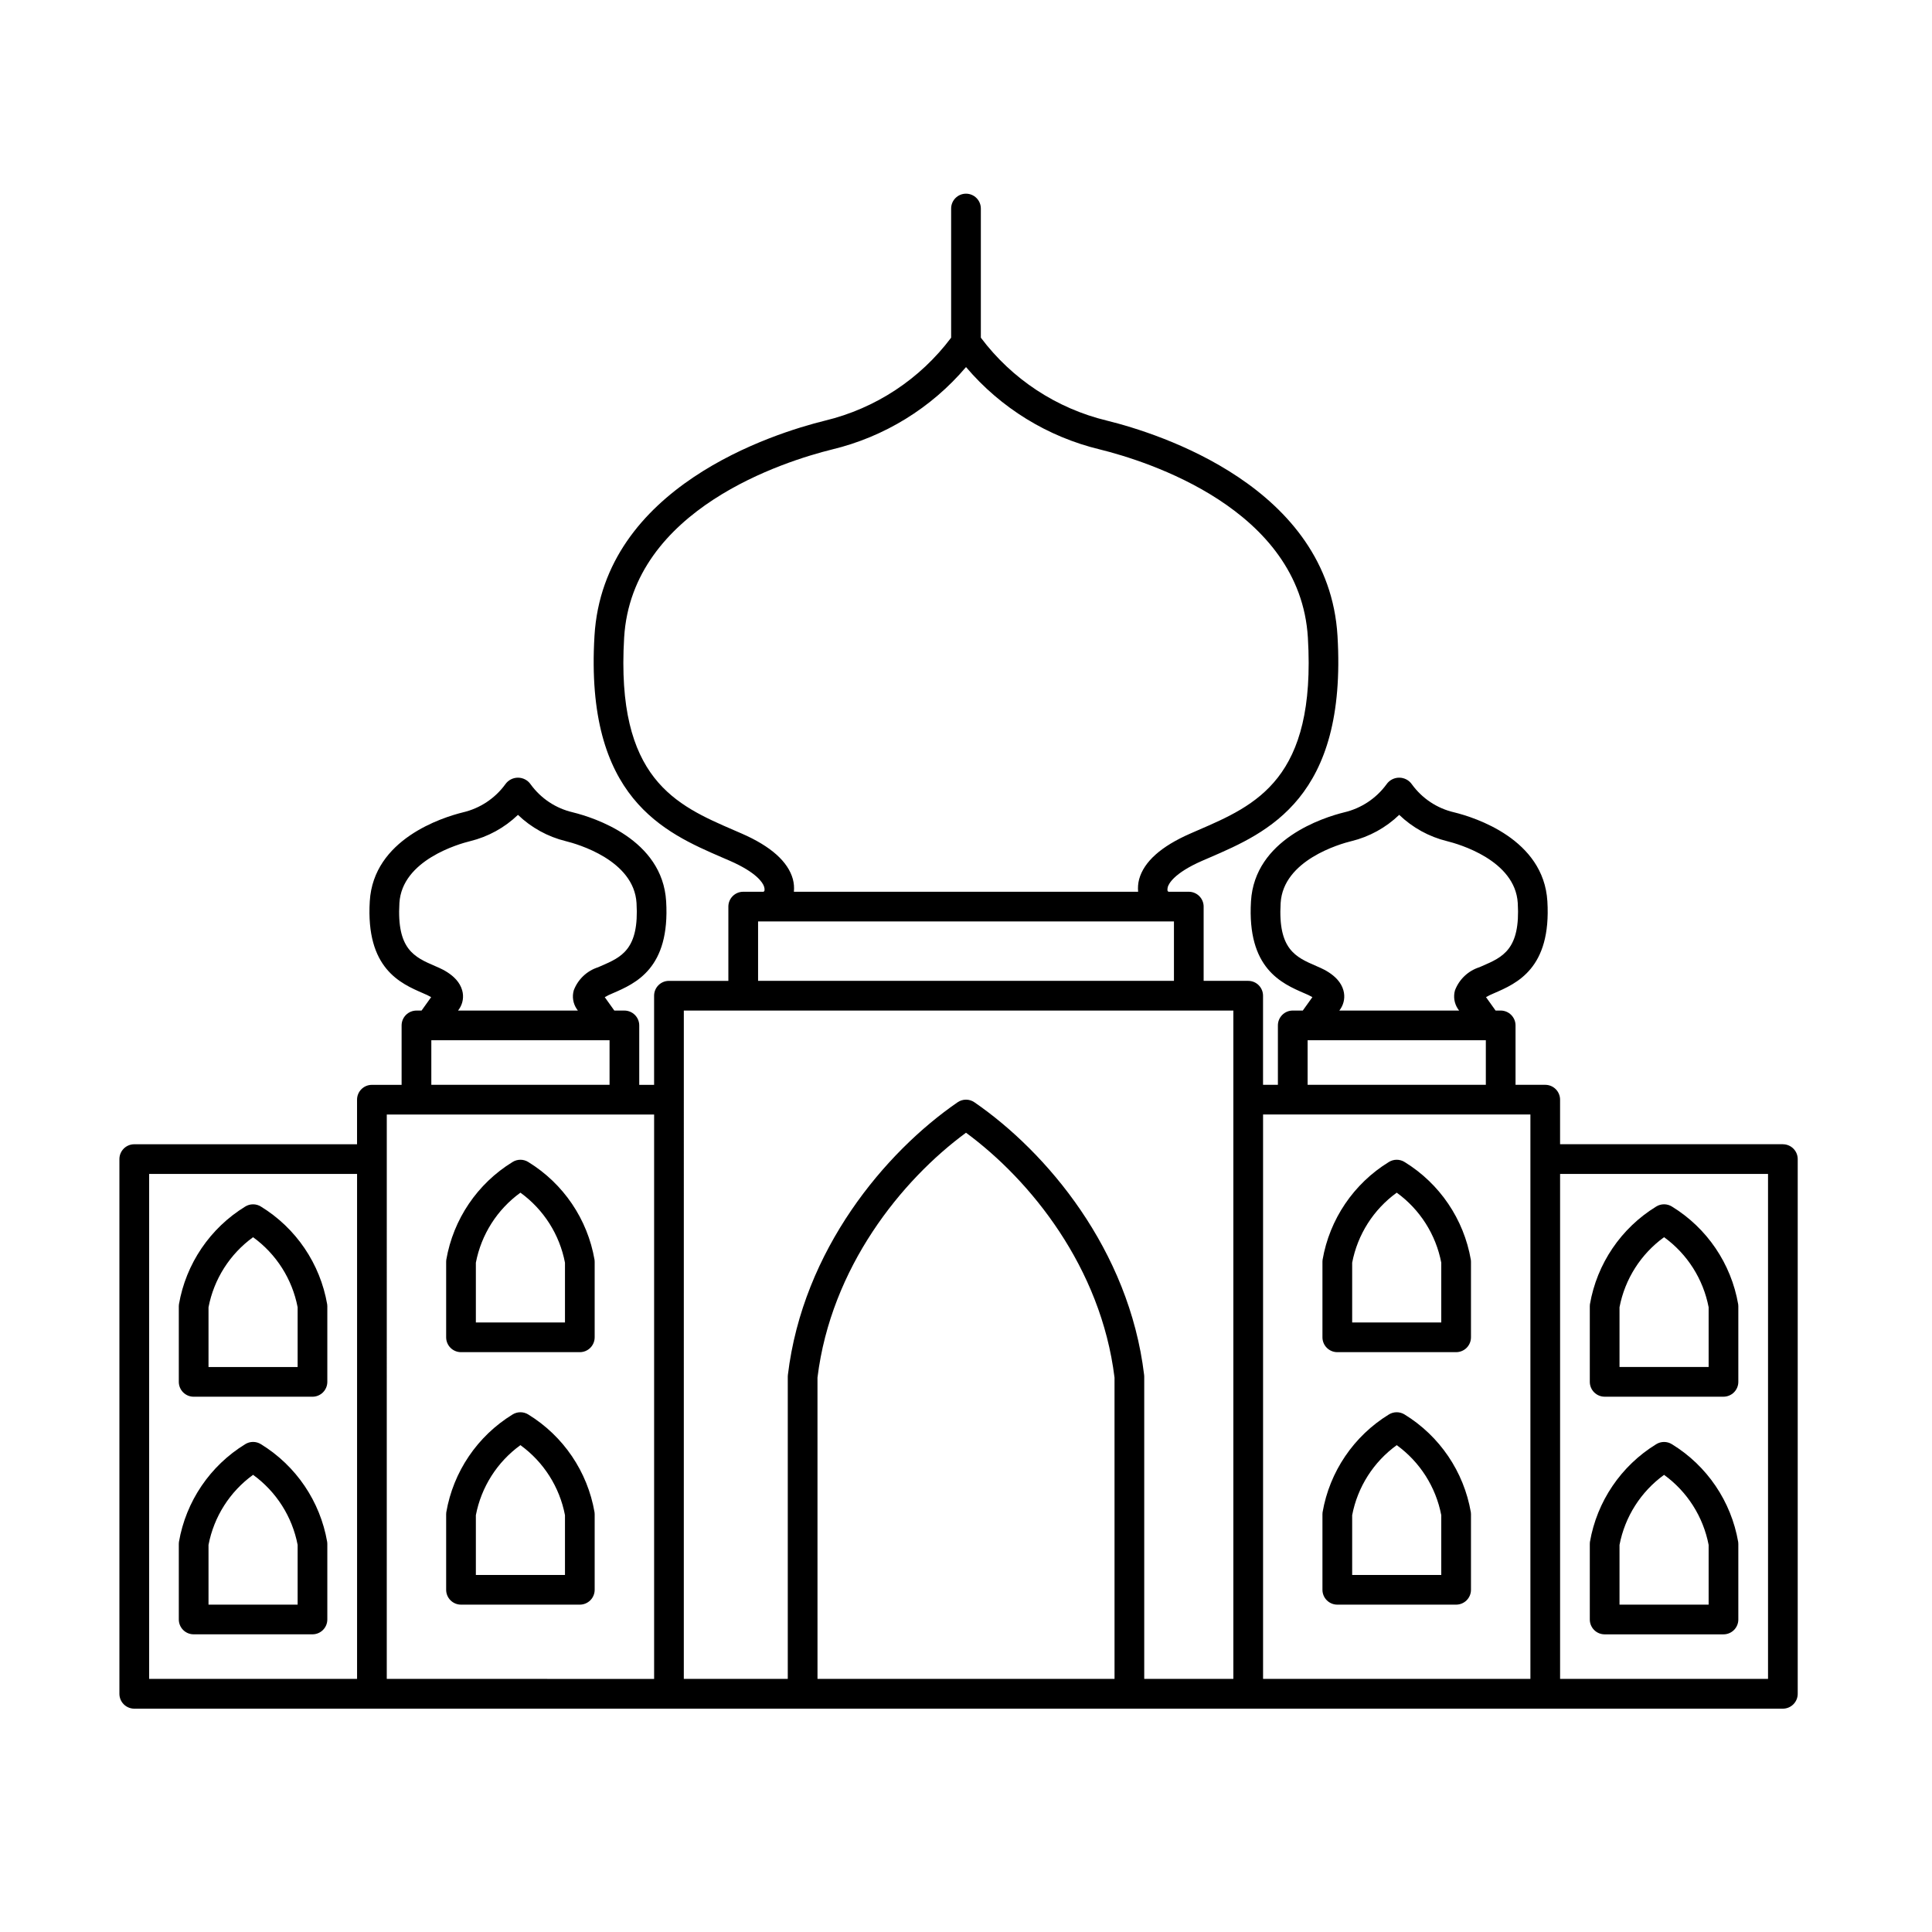 <?xml version="1.0" encoding="UTF-8"?>
<!-- Uploaded to: SVG Repo, www.svgrepo.com, Generator: SVG Repo Mixer Tools -->
<svg fill="#000000" width="800px" height="800px" version="1.1" viewBox="144 144 512 512" xmlns="http://www.w3.org/2000/svg">
 <g>
  <path d="m284.01 451.95c-1.281-0.805-2.906-0.805-4.188 0-9.301 5.711-15.691 15.148-17.551 25.902-0.023 0.168-0.035 0.34-0.035 0.512v20.035c0 1.043 0.414 2.047 1.152 2.785 0.738 0.738 1.738 1.152 2.785 1.152h31.488c1.043 0 2.043-0.414 2.781-1.152 0.738-0.738 1.152-1.742 1.152-2.785v-20.035c0-0.172-0.012-0.344-0.035-0.512-1.855-10.754-8.25-20.191-17.551-25.902zm9.715 42.512h-23.617v-15.832c1.43-7.465 5.652-14.105 11.809-18.562 6.156 4.457 10.379 11.098 11.809 18.562z"/>
  <path d="m213.16 526.73c-1.281-0.805-2.906-0.805-4.188 0-9.301 5.711-15.695 15.145-17.551 25.898-0.023 0.172-0.035 0.344-0.035 0.512v20.039c0 1.043 0.414 2.043 1.152 2.781 0.738 0.738 1.738 1.152 2.781 1.152h31.488c1.047 0 2.047-0.414 2.785-1.152 0.738-0.738 1.152-1.738 1.152-2.781v-20.039c0-0.172-0.012-0.34-0.035-0.512-1.859-10.754-8.25-20.188-17.551-25.898zm9.715 42.512h-23.617v-15.836 0.004c1.43-7.465 5.652-14.105 11.809-18.566 6.156 4.461 10.379 11.102 11.809 18.566z"/>
  <path d="m213.16 463.76c-1.281-0.805-2.906-0.805-4.188 0-9.301 5.711-15.695 15.145-17.551 25.898-0.023 0.172-0.035 0.344-0.035 0.512v20.039c0 1.043 0.414 2.043 1.152 2.781s1.738 1.156 2.781 1.156h31.488c1.047 0 2.047-0.418 2.785-1.156 0.738-0.738 1.152-1.738 1.152-2.781v-20.039c0-0.168-0.012-0.34-0.035-0.512-1.859-10.754-8.25-20.188-17.551-25.898zm9.715 42.512h-23.617v-15.832c1.43-7.465 5.652-14.105 11.809-18.566 6.156 4.461 10.379 11.102 11.809 18.566z"/>
  <path d="m284.01 518.86c-1.281-0.801-2.906-0.801-4.188 0-9.301 5.715-15.691 15.148-17.551 25.902-0.023 0.172-0.035 0.34-0.035 0.512v20.039c0 1.043 0.414 2.043 1.152 2.781s1.738 1.152 2.785 1.152h31.488c1.043 0 2.043-0.414 2.781-1.152 0.738-0.738 1.152-1.738 1.152-2.781v-20.039c0-0.172-0.012-0.344-0.035-0.512-1.855-10.754-8.25-20.188-17.551-25.902zm9.715 42.516h-23.617v-15.836c1.43-7.465 5.652-14.102 11.809-18.562 6.156 4.461 10.379 11.098 11.809 18.562z"/>
  <path d="m616.48 447.23h-59.043v-11.809c0-1.043-0.414-2.043-1.152-2.781-0.738-0.738-1.738-1.152-2.781-1.152h-7.871v-15.746c0-1.043-0.418-2.043-1.156-2.781-0.738-0.738-1.738-1.156-2.781-1.156h-1.352l-2.539-3.555c0.68-0.387 1.383-0.73 2.106-1.023 6.062-2.621 15.223-6.582 14.16-24.375-0.977-16.461-19.16-22.211-24.715-23.578-4.504-1.039-8.48-3.676-11.191-7.422-0.766-1.105-2.019-1.762-3.363-1.762s-2.602 0.656-3.363 1.762c-2.727 3.731-6.695 6.363-11.195 7.422-5.555 1.371-23.742 7.117-24.719 23.578-1.062 17.797 8.102 21.758 14.168 24.379h0.004c0.723 0.289 1.426 0.633 2.102 1.02l-2.543 3.555h-2.664c-2.172 0-3.934 1.766-3.934 3.938v15.742l-3.938 0.004v-23.617c0-1.043-0.414-2.047-1.152-2.785-0.738-0.738-1.738-1.152-2.785-1.152h-11.805v-19.68c0-1.043-0.418-2.043-1.156-2.781-0.738-0.738-1.738-1.152-2.781-1.152h-5.426l-0.227-0.32h-0.004c-0.016-0.309 0.012-0.617 0.086-0.914 0.219-0.797 1.527-3.648 9.113-6.969l1.953-0.844c15.391-6.656 36.473-15.773 33.918-58.754-2.352-39.531-47.363-53.664-61.105-57.055-13.352-3.219-25.168-10.992-33.414-21.98v-34.223c0-2.172-1.762-3.938-3.934-3.938-2.176 0-3.938 1.766-3.938 3.938v34.223c-8.242 10.988-20.059 18.762-33.414 21.98-13.742 3.391-58.75 17.523-61.105 57.051-2.555 42.98 18.527 52.098 33.918 58.754l1.953 0.844c7.113 3.113 8.703 5.785 9.055 6.789 0.129 0.352 0.176 0.727 0.145 1.094l-0.23 0.324h-5.426c-2.172 0-3.934 1.762-3.934 3.934v19.68h-15.746c-2.172 0-3.934 1.762-3.934 3.938v23.617h-3.938v-15.746c0-1.043-0.414-2.043-1.152-2.781-0.738-0.738-1.738-1.156-2.785-1.156h-2.664l-2.539-3.555c0.676-0.391 1.379-0.73 2.102-1.023 6.066-2.621 15.23-6.582 14.168-24.375-0.977-16.461-19.164-22.211-24.719-23.578l0.004-0.004c-4.508-1.035-8.484-3.672-11.195-7.418-0.762-1.105-2.019-1.766-3.363-1.766-1.34 0-2.598 0.66-3.363 1.766-2.723 3.731-6.695 6.363-11.191 7.418-5.555 1.371-23.738 7.121-24.715 23.578-1.062 17.793 8.098 21.754 14.16 24.375v0.004c0.727 0.289 1.43 0.633 2.106 1.02l-2.543 3.559h-1.348c-2.176 0-3.938 1.766-3.938 3.938v15.742l-7.871 0.004c-2.176 0-3.938 1.762-3.938 3.934v11.809h-59.039c-2.176 0-3.938 1.762-3.938 3.938v141.7c0 1.043 0.414 2.043 1.152 2.781s1.742 1.156 2.785 1.156h436.9c1.043 0 2.043-0.418 2.781-1.156s1.152-1.738 1.152-2.781v-141.7c0-1.047-0.414-2.047-1.152-2.785-0.738-0.738-1.738-1.152-2.781-1.152zm-116.46-40.781c-1.207-4.391-6.793-6.199-7.203-6.449-5.453-2.359-10.164-4.394-9.434-16.688 0.676-11.375 15.734-15.66 18.746-16.402l0.004 0.004c4.766-1.164 9.137-3.57 12.672-6.973 3.535 3.402 7.91 5.809 12.676 6.973 3.012 0.742 18.066 5.031 18.742 16.406 0.73 12.289-3.977 14.328-9.43 16.684l-0.746 0.328-0.004-0.004c-2.973 0.953-5.352 3.207-6.461 6.125-0.473 1.676-0.188 3.477 0.785 4.922l0.312 0.43h-31.746l0.312-0.438v0.004c0.965-1.449 1.25-3.246 0.773-4.922zm-9.488 13.23h47.23v11.809h-47.23zm-136.41-42.688c-1.281-4.648-5.84-8.719-13.551-12.086l-1.98-0.859c-15.445-6.68-31.414-13.586-29.188-51.059 2.035-34.164 42.715-46.812 55.133-49.883 13.836-3.332 26.258-10.977 35.469-21.828 9.211 10.852 21.629 18.496 35.465 21.828 12.418 3.07 53.098 15.719 55.133 49.879 2.231 37.473-13.742 44.379-29.188 51.059l-1.977 0.863c-7.711 3.371-12.27 7.438-13.551 12.09v-0.004c-0.285 1.086-0.379 2.211-0.273 3.328h-91.223c0.109-1.117 0.016-2.242-0.27-3.328zm-9.223 11.199h110.21v15.742h-110.21zm-78.414 18.262c-1.211-4.391-6.805-6.207-7.207-6.449-5.449-2.359-10.16-4.394-9.43-16.688 0.676-11.375 15.73-15.66 18.742-16.402h0.004c4.766-1.164 9.137-3.57 12.672-6.969 3.535 3.398 7.91 5.805 12.676 6.969 3.012 0.742 18.07 5.027 18.746 16.406 0.73 12.289-3.977 14.328-9.434 16.684l-0.754 0.328c-2.969 0.949-5.344 3.203-6.449 6.121-0.477 1.676-0.191 3.473 0.781 4.918l0.309 0.434h-31.75l0.309-0.434c0.973-1.445 1.262-3.242 0.785-4.918zm-8.18 13.227h47.234v11.809h-47.234zm-74.781 35.422h55.102v133.82h-55.102zm62.977-15.742h70.848v149.57l-70.852-0.004zm78.719-3.938v-23.617h145.63v177.12h-23.617v-80.086c0-0.156-0.008-0.312-0.027-0.469-3.977-33.195-25.84-59.09-44.977-72.254-1.34-0.926-3.117-0.926-4.457 0-19.133 13.164-40.996 39.059-44.977 72.254-0.02 0.156-0.027 0.312-0.027 0.469v80.086h-27.551zm35.426 153.5-0.004-79.848c3.582-29.207 22.258-52.309 39.359-64.891 17.102 12.582 35.777 35.684 39.359 64.891l0.004 79.848zm118.08-149.57h70.848v149.57l-70.848-0.004zm133.82 149.57-55.105-0.004v-133.82h55.105z"/>
  <path d="m516.24 451.95c-1.281-0.805-2.91-0.805-4.191 0-9.297 5.711-15.691 15.148-17.551 25.902-0.023 0.168-0.035 0.34-0.035 0.512v20.035c0 1.043 0.418 2.047 1.156 2.785 0.738 0.738 1.738 1.152 2.781 1.152h31.488c1.043 0 2.047-0.414 2.785-1.152 0.738-0.738 1.152-1.742 1.152-2.785v-20.035c0-0.172-0.012-0.344-0.035-0.512-1.859-10.754-8.254-20.191-17.551-25.902zm9.711 42.512h-23.613v-15.832c1.43-7.465 5.652-14.105 11.809-18.562 6.152 4.457 10.375 11.098 11.805 18.562z"/>
  <path d="m569.25 577.12h31.488c1.043 0 2.047-0.414 2.785-1.152 0.738-0.738 1.152-1.738 1.152-2.781v-20.039c0-0.172-0.012-0.34-0.035-0.512-1.859-10.754-8.25-20.188-17.551-25.898-1.281-0.805-2.91-0.805-4.191 0-9.297 5.711-15.691 15.145-17.551 25.898-0.02 0.172-0.031 0.34-0.031 0.512v20.039c0 1.043 0.414 2.043 1.152 2.781 0.738 0.738 1.738 1.152 2.781 1.152zm3.938-23.707v0.004c1.43-7.465 5.652-14.105 11.809-18.566 6.152 4.461 10.375 11.102 11.809 18.566v15.832h-23.617z"/>
  <path d="m569.25 514.14h31.488c1.043 0 2.047-0.418 2.785-1.156s1.152-1.738 1.152-2.781v-20.039c0-0.168-0.012-0.34-0.035-0.512-1.859-10.754-8.25-20.188-17.551-25.898-1.281-0.805-2.91-0.805-4.191 0-9.297 5.711-15.691 15.145-17.551 25.898-0.02 0.172-0.031 0.344-0.031 0.512v20.039c0 1.043 0.414 2.043 1.152 2.781 0.738 0.738 1.738 1.156 2.781 1.156zm3.938-23.707c1.43-7.465 5.652-14.105 11.809-18.566 6.152 4.461 10.375 11.102 11.809 18.566v15.832h-23.617z"/>
  <path d="m516.24 518.86c-1.281-0.801-2.91-0.801-4.191 0-9.297 5.715-15.691 15.148-17.551 25.902-0.023 0.172-0.035 0.34-0.035 0.512v20.039c0 1.043 0.418 2.043 1.156 2.781 0.738 0.738 1.738 1.152 2.781 1.152h31.488c1.043 0 2.047-0.414 2.785-1.152s1.152-1.738 1.152-2.781v-20.039c0-0.172-0.012-0.344-0.035-0.512-1.859-10.754-8.254-20.188-17.551-25.902zm9.711 42.516h-23.613v-15.836c1.43-7.465 5.652-14.102 11.809-18.562 6.152 4.461 10.375 11.098 11.805 18.562z"/>
 </g>
</svg>